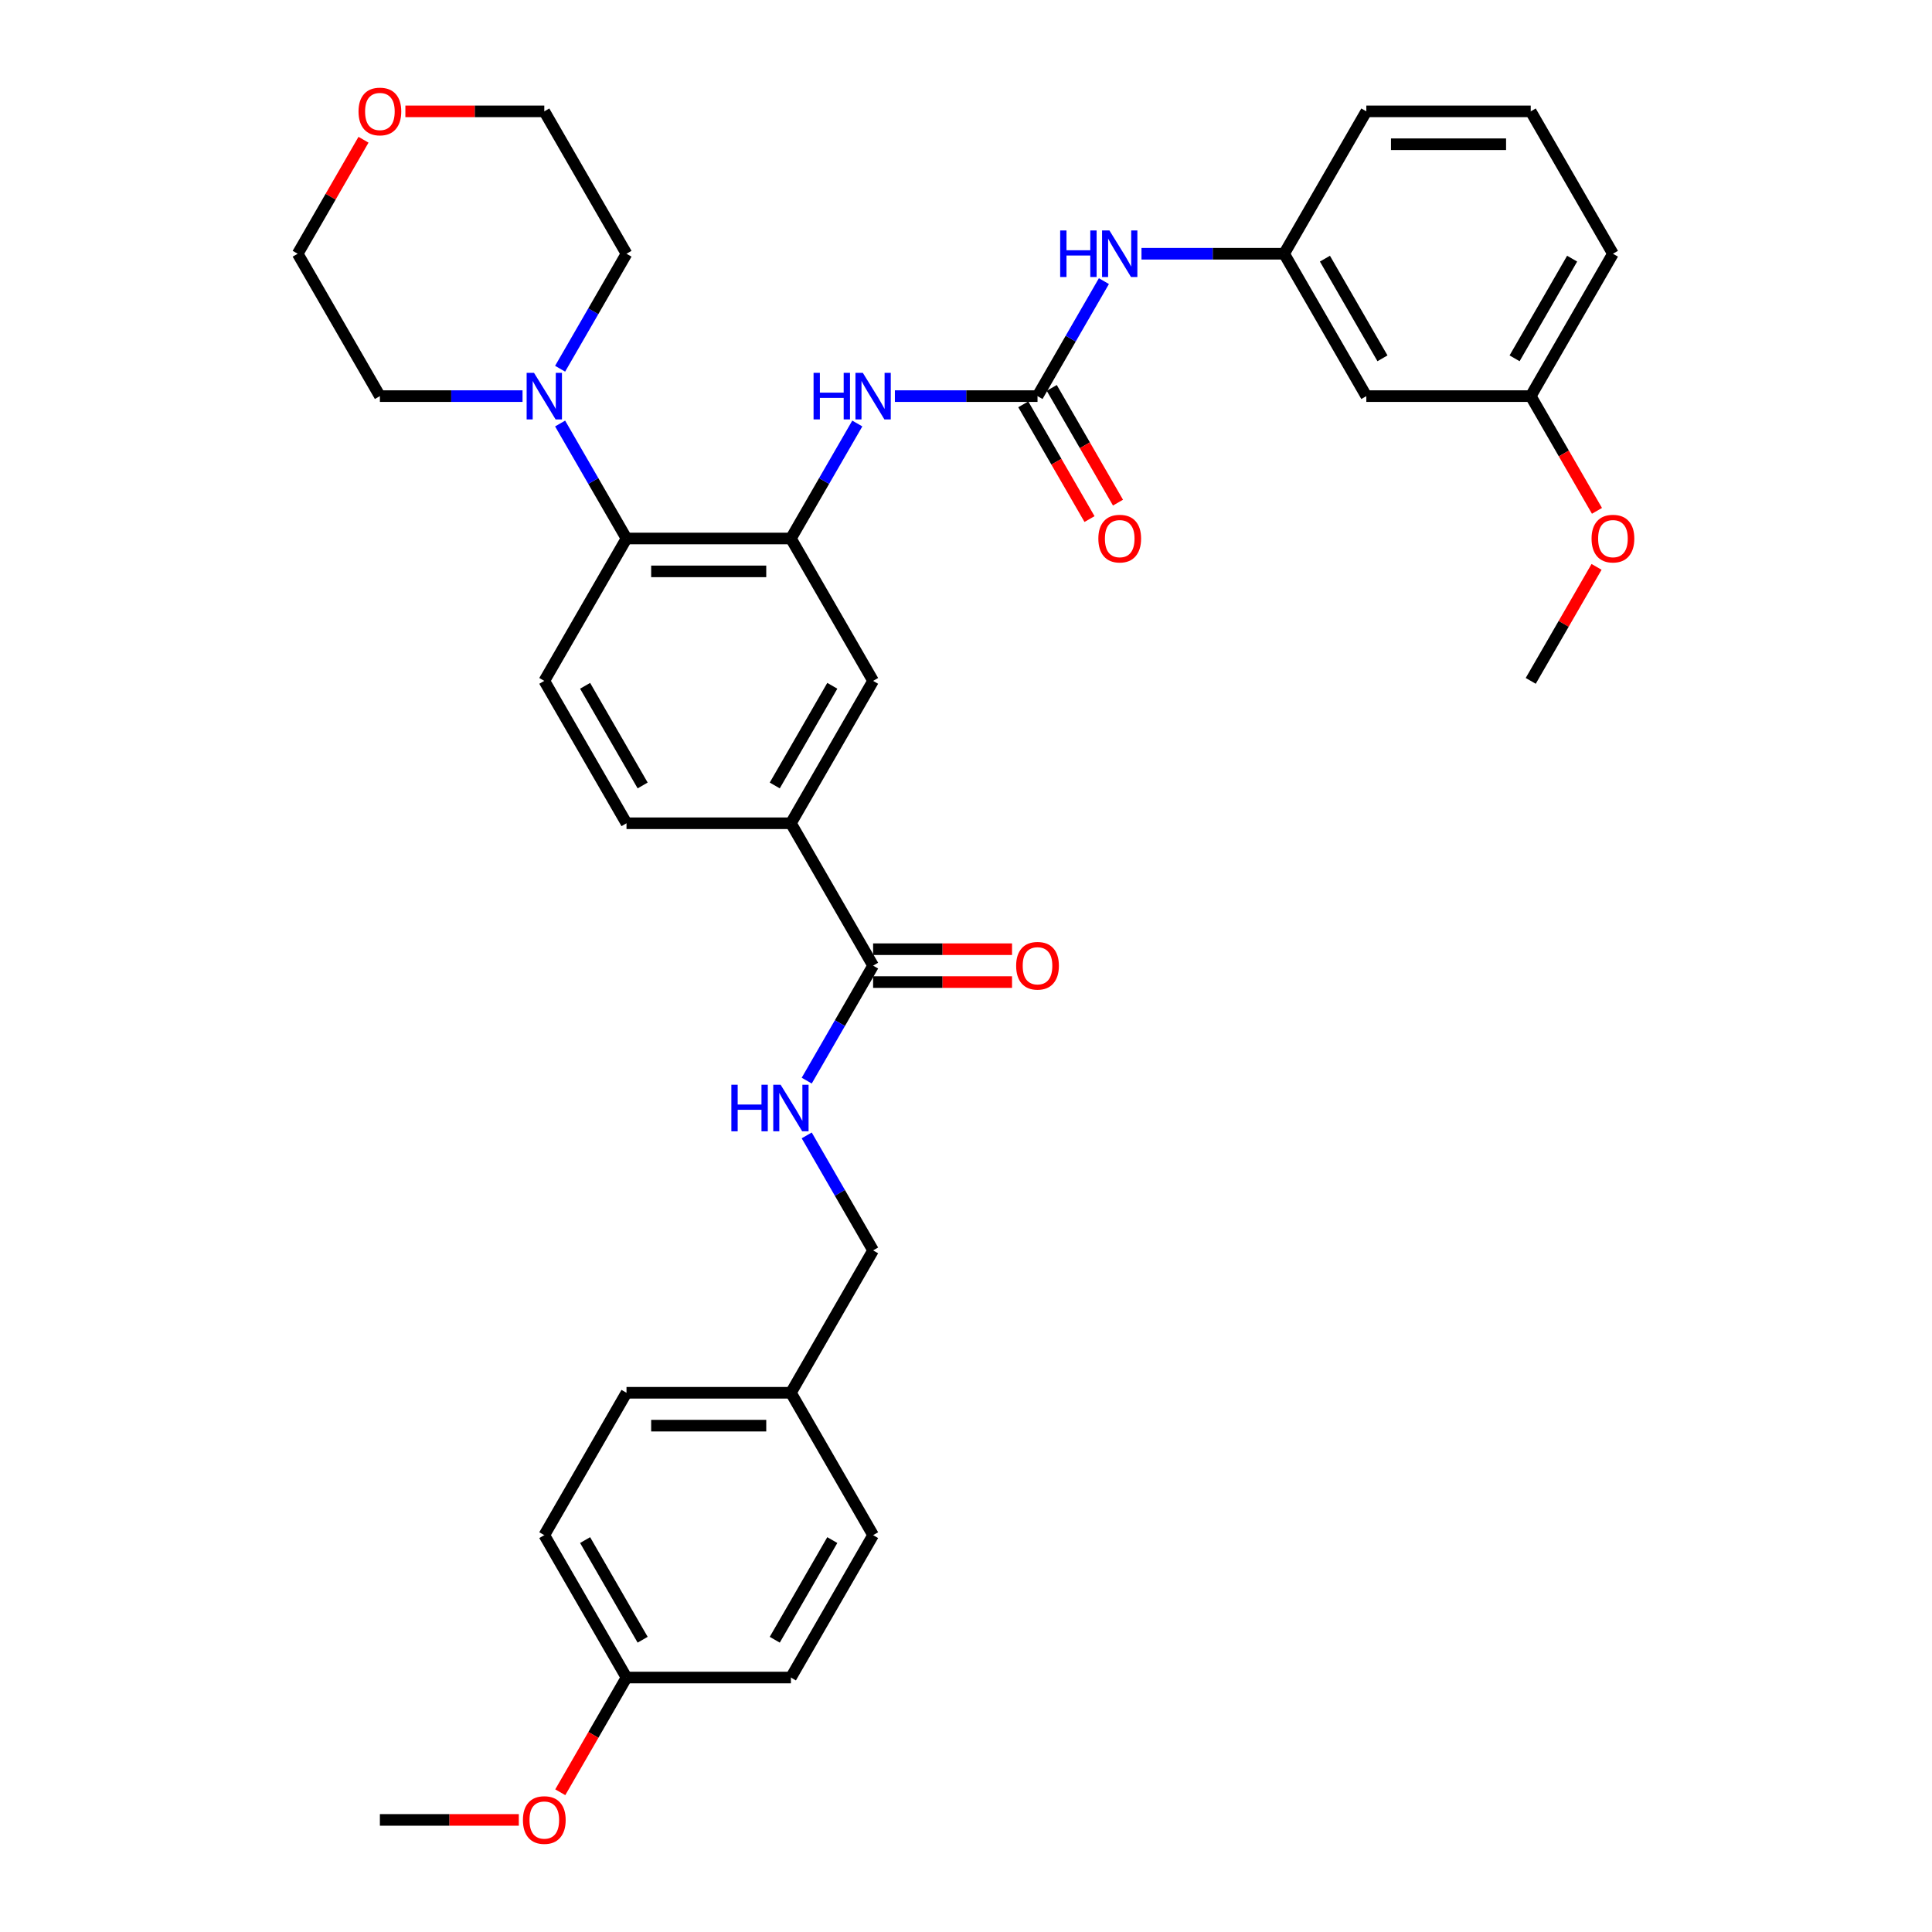 <?xml version='1.0' encoding='iso-8859-1'?>
<svg version='1.1' baseProfile='full'
              xmlns='http://www.w3.org/2000/svg'
                      xmlns:rdkit='http://www.rdkit.org/xml'
                      xmlns:xlink='http://www.w3.org/1999/xlink'
                  xml:space='preserve'
width='1000px' height='1000px' viewBox='0 0 1000 1000'>
<!-- END OF HEADER -->
<rect style='opacity:1.0;fill:#FFFFFF;stroke:none' width='1000' height='1000' x='0' y='0'> </rect>
<path class='bond-1' d='M 409.373,278.727 L 324.276,278.727' style='fill:none;fill-rule:evenodd;stroke:#000000;stroke-width:6px;stroke-linecap:butt;stroke-linejoin:miter;stroke-opacity:1' />
<path class='bond-1' d='M 396.608,295.746 L 337.041,295.746' style='fill:none;fill-rule:evenodd;stroke:#000000;stroke-width:6px;stroke-linecap:butt;stroke-linejoin:miter;stroke-opacity:1' />
<path class='bond-2' d='M 409.373,278.727 L 426.554,248.967' style='fill:none;fill-rule:evenodd;stroke:#000000;stroke-width:6px;stroke-linecap:butt;stroke-linejoin:miter;stroke-opacity:1' />
<path class='bond-2' d='M 426.554,248.967 L 443.736,219.208' style='fill:none;fill-rule:evenodd;stroke:#0000FF;stroke-width:6px;stroke-linecap:butt;stroke-linejoin:miter;stroke-opacity:1' />
<path class='bond-6' d='M 409.373,278.727 L 451.921,352.422' style='fill:none;fill-rule:evenodd;stroke:#000000;stroke-width:6px;stroke-linecap:butt;stroke-linejoin:miter;stroke-opacity:1' />
<path class='bond-0' d='M 537.017,205.031 L 500.102,205.031' style='fill:none;fill-rule:evenodd;stroke:#000000;stroke-width:6px;stroke-linecap:butt;stroke-linejoin:miter;stroke-opacity:1' />
<path class='bond-0' d='M 500.102,205.031 L 463.187,205.031' style='fill:none;fill-rule:evenodd;stroke:#0000FF;stroke-width:6px;stroke-linecap:butt;stroke-linejoin:miter;stroke-opacity:1' />
<path class='bond-7' d='M 537.017,205.031 L 554.198,175.272' style='fill:none;fill-rule:evenodd;stroke:#000000;stroke-width:6px;stroke-linecap:butt;stroke-linejoin:miter;stroke-opacity:1' />
<path class='bond-7' d='M 554.198,175.272 L 571.38,145.513' style='fill:none;fill-rule:evenodd;stroke:#0000FF;stroke-width:6px;stroke-linecap:butt;stroke-linejoin:miter;stroke-opacity:1' />
<path class='bond-10' d='M 529.647,209.286 L 546.789,238.977' style='fill:none;fill-rule:evenodd;stroke:#000000;stroke-width:6px;stroke-linecap:butt;stroke-linejoin:miter;stroke-opacity:1' />
<path class='bond-10' d='M 546.789,238.977 L 563.932,268.668' style='fill:none;fill-rule:evenodd;stroke:#FF0000;stroke-width:6px;stroke-linecap:butt;stroke-linejoin:miter;stroke-opacity:1' />
<path class='bond-10' d='M 544.386,200.776 L 561.529,230.467' style='fill:none;fill-rule:evenodd;stroke:#000000;stroke-width:6px;stroke-linecap:butt;stroke-linejoin:miter;stroke-opacity:1' />
<path class='bond-10' d='M 561.529,230.467 L 578.671,260.159' style='fill:none;fill-rule:evenodd;stroke:#FF0000;stroke-width:6px;stroke-linecap:butt;stroke-linejoin:miter;stroke-opacity:1' />
<path class='bond-3' d='M 324.276,278.727 L 307.095,248.967' style='fill:none;fill-rule:evenodd;stroke:#000000;stroke-width:6px;stroke-linecap:butt;stroke-linejoin:miter;stroke-opacity:1' />
<path class='bond-3' d='M 307.095,248.967 L 289.914,219.208' style='fill:none;fill-rule:evenodd;stroke:#0000FF;stroke-width:6px;stroke-linecap:butt;stroke-linejoin:miter;stroke-opacity:1' />
<path class='bond-9' d='M 324.276,278.727 L 281.728,352.422' style='fill:none;fill-rule:evenodd;stroke:#000000;stroke-width:6px;stroke-linecap:butt;stroke-linejoin:miter;stroke-opacity:1' />
<path class='bond-24' d='M 270.462,205.031 L 233.547,205.031' style='fill:none;fill-rule:evenodd;stroke:#0000FF;stroke-width:6px;stroke-linecap:butt;stroke-linejoin:miter;stroke-opacity:1' />
<path class='bond-24' d='M 233.547,205.031 L 196.632,205.031' style='fill:none;fill-rule:evenodd;stroke:#000000;stroke-width:6px;stroke-linecap:butt;stroke-linejoin:miter;stroke-opacity:1' />
<path class='bond-25' d='M 289.914,190.854 L 307.095,161.095' style='fill:none;fill-rule:evenodd;stroke:#0000FF;stroke-width:6px;stroke-linecap:butt;stroke-linejoin:miter;stroke-opacity:1' />
<path class='bond-25' d='M 307.095,161.095 L 324.276,131.336' style='fill:none;fill-rule:evenodd;stroke:#000000;stroke-width:6px;stroke-linecap:butt;stroke-linejoin:miter;stroke-opacity:1' />
<path class='bond-4' d='M 451.921,499.813 L 409.373,426.117' style='fill:none;fill-rule:evenodd;stroke:#000000;stroke-width:6px;stroke-linecap:butt;stroke-linejoin:miter;stroke-opacity:1' />
<path class='bond-8' d='M 451.921,499.813 L 434.739,529.572' style='fill:none;fill-rule:evenodd;stroke:#000000;stroke-width:6px;stroke-linecap:butt;stroke-linejoin:miter;stroke-opacity:1' />
<path class='bond-8' d='M 434.739,529.572 L 417.558,559.331' style='fill:none;fill-rule:evenodd;stroke:#0000FF;stroke-width:6px;stroke-linecap:butt;stroke-linejoin:miter;stroke-opacity:1' />
<path class='bond-13' d='M 451.921,508.322 L 487.874,508.322' style='fill:none;fill-rule:evenodd;stroke:#000000;stroke-width:6px;stroke-linecap:butt;stroke-linejoin:miter;stroke-opacity:1' />
<path class='bond-13' d='M 487.874,508.322 L 523.827,508.322' style='fill:none;fill-rule:evenodd;stroke:#FF0000;stroke-width:6px;stroke-linecap:butt;stroke-linejoin:miter;stroke-opacity:1' />
<path class='bond-13' d='M 451.921,491.303 L 487.874,491.303' style='fill:none;fill-rule:evenodd;stroke:#000000;stroke-width:6px;stroke-linecap:butt;stroke-linejoin:miter;stroke-opacity:1' />
<path class='bond-13' d='M 487.874,491.303 L 523.827,491.303' style='fill:none;fill-rule:evenodd;stroke:#FF0000;stroke-width:6px;stroke-linecap:butt;stroke-linejoin:miter;stroke-opacity:1' />
<path class='bond-5' d='M 409.373,426.117 L 451.921,352.422' style='fill:none;fill-rule:evenodd;stroke:#000000;stroke-width:6px;stroke-linecap:butt;stroke-linejoin:miter;stroke-opacity:1' />
<path class='bond-5' d='M 401.016,406.553 L 430.799,354.967' style='fill:none;fill-rule:evenodd;stroke:#000000;stroke-width:6px;stroke-linecap:butt;stroke-linejoin:miter;stroke-opacity:1' />
<path class='bond-11' d='M 409.373,426.117 L 324.276,426.117' style='fill:none;fill-rule:evenodd;stroke:#000000;stroke-width:6px;stroke-linecap:butt;stroke-linejoin:miter;stroke-opacity:1' />
<path class='bond-12' d='M 590.832,131.336 L 627.746,131.336' style='fill:none;fill-rule:evenodd;stroke:#0000FF;stroke-width:6px;stroke-linecap:butt;stroke-linejoin:miter;stroke-opacity:1' />
<path class='bond-12' d='M 627.746,131.336 L 664.661,131.336' style='fill:none;fill-rule:evenodd;stroke:#000000;stroke-width:6px;stroke-linecap:butt;stroke-linejoin:miter;stroke-opacity:1' />
<path class='bond-16' d='M 417.558,587.685 L 434.739,617.444' style='fill:none;fill-rule:evenodd;stroke:#0000FF;stroke-width:6px;stroke-linecap:butt;stroke-linejoin:miter;stroke-opacity:1' />
<path class='bond-16' d='M 434.739,617.444 L 451.921,647.204' style='fill:none;fill-rule:evenodd;stroke:#000000;stroke-width:6px;stroke-linecap:butt;stroke-linejoin:miter;stroke-opacity:1' />
<path class='bond-35' d='M 281.728,352.422 L 324.276,426.117' style='fill:none;fill-rule:evenodd;stroke:#000000;stroke-width:6px;stroke-linecap:butt;stroke-linejoin:miter;stroke-opacity:1' />
<path class='bond-35' d='M 302.85,354.967 L 332.633,406.553' style='fill:none;fill-rule:evenodd;stroke:#000000;stroke-width:6px;stroke-linecap:butt;stroke-linejoin:miter;stroke-opacity:1' />
<path class='bond-14' d='M 664.661,131.336 L 707.209,205.031' style='fill:none;fill-rule:evenodd;stroke:#000000;stroke-width:6px;stroke-linecap:butt;stroke-linejoin:miter;stroke-opacity:1' />
<path class='bond-14' d='M 685.782,133.88 L 715.566,185.467' style='fill:none;fill-rule:evenodd;stroke:#000000;stroke-width:6px;stroke-linecap:butt;stroke-linejoin:miter;stroke-opacity:1' />
<path class='bond-29' d='M 664.661,131.336 L 707.209,57.64' style='fill:none;fill-rule:evenodd;stroke:#000000;stroke-width:6px;stroke-linecap:butt;stroke-linejoin:miter;stroke-opacity:1' />
<path class='bond-17' d='M 707.209,205.031 L 792.305,205.031' style='fill:none;fill-rule:evenodd;stroke:#000000;stroke-width:6px;stroke-linecap:butt;stroke-linejoin:miter;stroke-opacity:1' />
<path class='bond-15' d='M 209.822,57.64 L 245.775,57.64' style='fill:none;fill-rule:evenodd;stroke:#FF0000;stroke-width:6px;stroke-linecap:butt;stroke-linejoin:miter;stroke-opacity:1' />
<path class='bond-15' d='M 245.775,57.64 L 281.728,57.64' style='fill:none;fill-rule:evenodd;stroke:#000000;stroke-width:6px;stroke-linecap:butt;stroke-linejoin:miter;stroke-opacity:1' />
<path class='bond-36' d='M 188.152,72.328 L 171.118,101.832' style='fill:none;fill-rule:evenodd;stroke:#FF0000;stroke-width:6px;stroke-linecap:butt;stroke-linejoin:miter;stroke-opacity:1' />
<path class='bond-36' d='M 171.118,101.832 L 154.084,131.336' style='fill:none;fill-rule:evenodd;stroke:#000000;stroke-width:6px;stroke-linecap:butt;stroke-linejoin:miter;stroke-opacity:1' />
<path class='bond-18' d='M 451.921,647.204 L 409.373,720.899' style='fill:none;fill-rule:evenodd;stroke:#000000;stroke-width:6px;stroke-linecap:butt;stroke-linejoin:miter;stroke-opacity:1' />
<path class='bond-26' d='M 792.305,205.031 L 809.447,234.722' style='fill:none;fill-rule:evenodd;stroke:#000000;stroke-width:6px;stroke-linecap:butt;stroke-linejoin:miter;stroke-opacity:1' />
<path class='bond-26' d='M 809.447,234.722 L 826.59,264.413' style='fill:none;fill-rule:evenodd;stroke:#FF0000;stroke-width:6px;stroke-linecap:butt;stroke-linejoin:miter;stroke-opacity:1' />
<path class='bond-37' d='M 792.305,205.031 L 834.853,131.336' style='fill:none;fill-rule:evenodd;stroke:#000000;stroke-width:6px;stroke-linecap:butt;stroke-linejoin:miter;stroke-opacity:1' />
<path class='bond-37' d='M 783.948,185.467 L 813.732,133.88' style='fill:none;fill-rule:evenodd;stroke:#000000;stroke-width:6px;stroke-linecap:butt;stroke-linejoin:miter;stroke-opacity:1' />
<path class='bond-20' d='M 409.373,720.899 L 451.921,794.594' style='fill:none;fill-rule:evenodd;stroke:#000000;stroke-width:6px;stroke-linecap:butt;stroke-linejoin:miter;stroke-opacity:1' />
<path class='bond-21' d='M 409.373,720.899 L 324.276,720.899' style='fill:none;fill-rule:evenodd;stroke:#000000;stroke-width:6px;stroke-linecap:butt;stroke-linejoin:miter;stroke-opacity:1' />
<path class='bond-21' d='M 396.608,737.918 L 337.041,737.918' style='fill:none;fill-rule:evenodd;stroke:#000000;stroke-width:6px;stroke-linecap:butt;stroke-linejoin:miter;stroke-opacity:1' />
<path class='bond-19' d='M 324.276,868.29 L 281.728,794.594' style='fill:none;fill-rule:evenodd;stroke:#000000;stroke-width:6px;stroke-linecap:butt;stroke-linejoin:miter;stroke-opacity:1' />
<path class='bond-19' d='M 332.633,848.726 L 302.85,797.139' style='fill:none;fill-rule:evenodd;stroke:#000000;stroke-width:6px;stroke-linecap:butt;stroke-linejoin:miter;stroke-opacity:1' />
<path class='bond-27' d='M 324.276,868.29 L 307.134,897.981' style='fill:none;fill-rule:evenodd;stroke:#000000;stroke-width:6px;stroke-linecap:butt;stroke-linejoin:miter;stroke-opacity:1' />
<path class='bond-27' d='M 307.134,897.981 L 289.992,927.672' style='fill:none;fill-rule:evenodd;stroke:#FF0000;stroke-width:6px;stroke-linecap:butt;stroke-linejoin:miter;stroke-opacity:1' />
<path class='bond-38' d='M 324.276,868.29 L 409.373,868.29' style='fill:none;fill-rule:evenodd;stroke:#000000;stroke-width:6px;stroke-linecap:butt;stroke-linejoin:miter;stroke-opacity:1' />
<path class='bond-23' d='M 451.921,794.594 L 409.373,868.29' style='fill:none;fill-rule:evenodd;stroke:#000000;stroke-width:6px;stroke-linecap:butt;stroke-linejoin:miter;stroke-opacity:1' />
<path class='bond-23' d='M 430.799,797.139 L 401.016,848.726' style='fill:none;fill-rule:evenodd;stroke:#000000;stroke-width:6px;stroke-linecap:butt;stroke-linejoin:miter;stroke-opacity:1' />
<path class='bond-22' d='M 324.276,720.899 L 281.728,794.594' style='fill:none;fill-rule:evenodd;stroke:#000000;stroke-width:6px;stroke-linecap:butt;stroke-linejoin:miter;stroke-opacity:1' />
<path class='bond-31' d='M 196.632,205.031 L 154.084,131.336' style='fill:none;fill-rule:evenodd;stroke:#000000;stroke-width:6px;stroke-linecap:butt;stroke-linejoin:miter;stroke-opacity:1' />
<path class='bond-30' d='M 324.276,131.336 L 281.728,57.64' style='fill:none;fill-rule:evenodd;stroke:#000000;stroke-width:6px;stroke-linecap:butt;stroke-linejoin:miter;stroke-opacity:1' />
<path class='bond-34' d='M 826.373,293.414 L 809.339,322.918' style='fill:none;fill-rule:evenodd;stroke:#FF0000;stroke-width:6px;stroke-linecap:butt;stroke-linejoin:miter;stroke-opacity:1' />
<path class='bond-34' d='M 809.339,322.918 L 792.305,352.422' style='fill:none;fill-rule:evenodd;stroke:#000000;stroke-width:6px;stroke-linecap:butt;stroke-linejoin:miter;stroke-opacity:1' />
<path class='bond-33' d='M 268.539,941.985 L 232.585,941.985' style='fill:none;fill-rule:evenodd;stroke:#FF0000;stroke-width:6px;stroke-linecap:butt;stroke-linejoin:miter;stroke-opacity:1' />
<path class='bond-33' d='M 232.585,941.985 L 196.632,941.985' style='fill:none;fill-rule:evenodd;stroke:#000000;stroke-width:6px;stroke-linecap:butt;stroke-linejoin:miter;stroke-opacity:1' />
<path class='bond-28' d='M 792.305,57.64 L 707.209,57.64' style='fill:none;fill-rule:evenodd;stroke:#000000;stroke-width:6px;stroke-linecap:butt;stroke-linejoin:miter;stroke-opacity:1' />
<path class='bond-28' d='M 779.541,74.659 L 719.974,74.659' style='fill:none;fill-rule:evenodd;stroke:#000000;stroke-width:6px;stroke-linecap:butt;stroke-linejoin:miter;stroke-opacity:1' />
<path class='bond-32' d='M 792.305,57.64 L 834.853,131.336' style='fill:none;fill-rule:evenodd;stroke:#000000;stroke-width:6px;stroke-linecap:butt;stroke-linejoin:miter;stroke-opacity:1' />
<path  class='atom-3' d='M 421.099 192.982
L 424.367 192.982
L 424.367 203.227
L 436.688 203.227
L 436.688 192.982
L 439.956 192.982
L 439.956 217.081
L 436.688 217.081
L 436.688 205.95
L 424.367 205.95
L 424.367 217.081
L 421.099 217.081
L 421.099 192.982
' fill='#0000FF'/>
<path  class='atom-3' d='M 446.594 192.982
L 454.491 205.746
Q 455.273 207.005, 456.533 209.286
Q 457.792 211.567, 457.86 211.703
L 457.86 192.982
L 461.06 192.982
L 461.06 217.081
L 457.758 217.081
L 449.283 203.125
Q 448.296 201.491, 447.24 199.619
Q 446.219 197.747, 445.913 197.168
L 445.913 217.081
L 442.781 217.081
L 442.781 192.982
L 446.594 192.982
' fill='#0000FF'/>
<path  class='atom-4' d='M 276.401 192.982
L 284.298 205.746
Q 285.081 207.005, 286.341 209.286
Q 287.6 211.567, 287.668 211.703
L 287.668 192.982
L 290.868 192.982
L 290.868 217.081
L 287.566 217.081
L 279.09 203.125
Q 278.103 201.491, 277.048 199.619
Q 276.027 197.747, 275.721 197.168
L 275.721 217.081
L 272.589 217.081
L 272.589 192.982
L 276.401 192.982
' fill='#0000FF'/>
<path  class='atom-8' d='M 548.743 119.286
L 552.011 119.286
L 552.011 129.532
L 564.333 129.532
L 564.333 119.286
L 567.6 119.286
L 567.6 143.385
L 564.333 143.385
L 564.333 132.255
L 552.011 132.255
L 552.011 143.385
L 548.743 143.385
L 548.743 119.286
' fill='#0000FF'/>
<path  class='atom-8' d='M 574.238 119.286
L 582.135 132.051
Q 582.918 133.31, 584.177 135.591
Q 585.437 137.871, 585.505 138.007
L 585.505 119.286
L 588.704 119.286
L 588.704 143.385
L 585.402 143.385
L 576.927 129.43
Q 575.94 127.796, 574.885 125.924
Q 573.863 124.051, 573.557 123.473
L 573.557 143.385
L 570.426 143.385
L 570.426 119.286
L 574.238 119.286
' fill='#0000FF'/>
<path  class='atom-9' d='M 378.551 561.459
L 381.818 561.459
L 381.818 571.704
L 394.14 571.704
L 394.14 561.459
L 397.408 561.459
L 397.408 585.558
L 394.14 585.558
L 394.14 574.427
L 381.818 574.427
L 381.818 585.558
L 378.551 585.558
L 378.551 561.459
' fill='#0000FF'/>
<path  class='atom-9' d='M 404.046 561.459
L 411.943 574.223
Q 412.725 575.482, 413.985 577.763
Q 415.244 580.044, 415.312 580.18
L 415.312 561.459
L 418.512 561.459
L 418.512 585.558
L 415.21 585.558
L 406.735 571.602
Q 405.748 569.968, 404.692 568.096
Q 403.671 566.224, 403.365 565.645
L 403.365 585.558
L 400.233 585.558
L 400.233 561.459
L 404.046 561.459
' fill='#0000FF'/>
<path  class='atom-11' d='M 568.502 278.795
Q 568.502 273.008, 571.362 269.774
Q 574.221 266.541, 579.565 266.541
Q 584.909 266.541, 587.768 269.774
Q 590.627 273.008, 590.627 278.795
Q 590.627 284.649, 587.734 287.985
Q 584.841 291.287, 579.565 291.287
Q 574.255 291.287, 571.362 287.985
Q 568.502 284.683, 568.502 278.795
M 579.565 288.564
Q 583.241 288.564, 585.215 286.113
Q 587.224 283.628, 587.224 278.795
Q 587.224 274.063, 585.215 271.681
Q 583.241 269.264, 579.565 269.264
Q 575.889 269.264, 573.88 271.647
Q 571.906 274.029, 571.906 278.795
Q 571.906 283.662, 573.88 286.113
Q 575.889 288.564, 579.565 288.564
' fill='#FF0000'/>
<path  class='atom-14' d='M 525.954 499.881
Q 525.954 494.094, 528.814 490.861
Q 531.673 487.627, 537.017 487.627
Q 542.361 487.627, 545.22 490.861
Q 548.079 494.094, 548.079 499.881
Q 548.079 505.735, 545.186 509.071
Q 542.293 512.373, 537.017 512.373
Q 531.707 512.373, 528.814 509.071
Q 525.954 505.77, 525.954 499.881
M 537.017 509.65
Q 540.693 509.65, 542.667 507.199
Q 544.675 504.714, 544.675 499.881
Q 544.675 495.15, 542.667 492.767
Q 540.693 490.35, 537.017 490.35
Q 533.341 490.35, 531.332 492.733
Q 529.358 495.115, 529.358 499.881
Q 529.358 504.748, 531.332 507.199
Q 533.341 509.65, 537.017 509.65
' fill='#FF0000'/>
<path  class='atom-16' d='M 185.57 57.708
Q 185.57 51.922, 188.429 48.688
Q 191.288 45.455, 196.632 45.455
Q 201.976 45.455, 204.836 48.688
Q 207.695 51.922, 207.695 57.708
Q 207.695 63.563, 204.802 66.899
Q 201.908 70.201, 196.632 70.201
Q 191.322 70.201, 188.429 66.899
Q 185.57 63.597, 185.57 57.708
M 196.632 67.477
Q 200.308 67.477, 202.283 65.027
Q 204.291 62.542, 204.291 57.708
Q 204.291 52.977, 202.283 50.594
Q 200.308 48.178, 196.632 48.178
Q 192.956 48.178, 190.948 50.56
Q 188.974 52.943, 188.974 57.708
Q 188.974 62.576, 190.948 65.027
Q 192.956 67.477, 196.632 67.477
' fill='#FF0000'/>
<path  class='atom-27' d='M 823.791 278.795
Q 823.791 273.008, 826.65 269.774
Q 829.509 266.541, 834.853 266.541
Q 840.197 266.541, 843.057 269.774
Q 845.916 273.008, 845.916 278.795
Q 845.916 284.649, 843.023 287.985
Q 840.129 291.287, 834.853 291.287
Q 829.543 291.287, 826.65 287.985
Q 823.791 284.683, 823.791 278.795
M 834.853 288.564
Q 838.529 288.564, 840.504 286.113
Q 842.512 283.628, 842.512 278.795
Q 842.512 274.063, 840.504 271.681
Q 838.529 269.264, 834.853 269.264
Q 831.177 269.264, 829.169 271.647
Q 827.195 274.029, 827.195 278.795
Q 827.195 283.662, 829.169 286.113
Q 831.177 288.564, 834.853 288.564
' fill='#FF0000'/>
<path  class='atom-28' d='M 270.666 942.053
Q 270.666 936.267, 273.525 933.033
Q 276.384 929.799, 281.728 929.799
Q 287.072 929.799, 289.932 933.033
Q 292.791 936.267, 292.791 942.053
Q 292.791 947.908, 289.898 951.244
Q 287.004 954.545, 281.728 954.545
Q 276.418 954.545, 273.525 951.244
Q 270.666 947.942, 270.666 942.053
M 281.728 951.822
Q 285.405 951.822, 287.379 949.372
Q 289.387 946.887, 289.387 942.053
Q 289.387 937.322, 287.379 934.939
Q 285.405 932.523, 281.728 932.523
Q 278.052 932.523, 276.044 934.905
Q 274.07 937.288, 274.07 942.053
Q 274.07 946.921, 276.044 949.372
Q 278.052 951.822, 281.728 951.822
' fill='#FF0000'/>
</svg>
